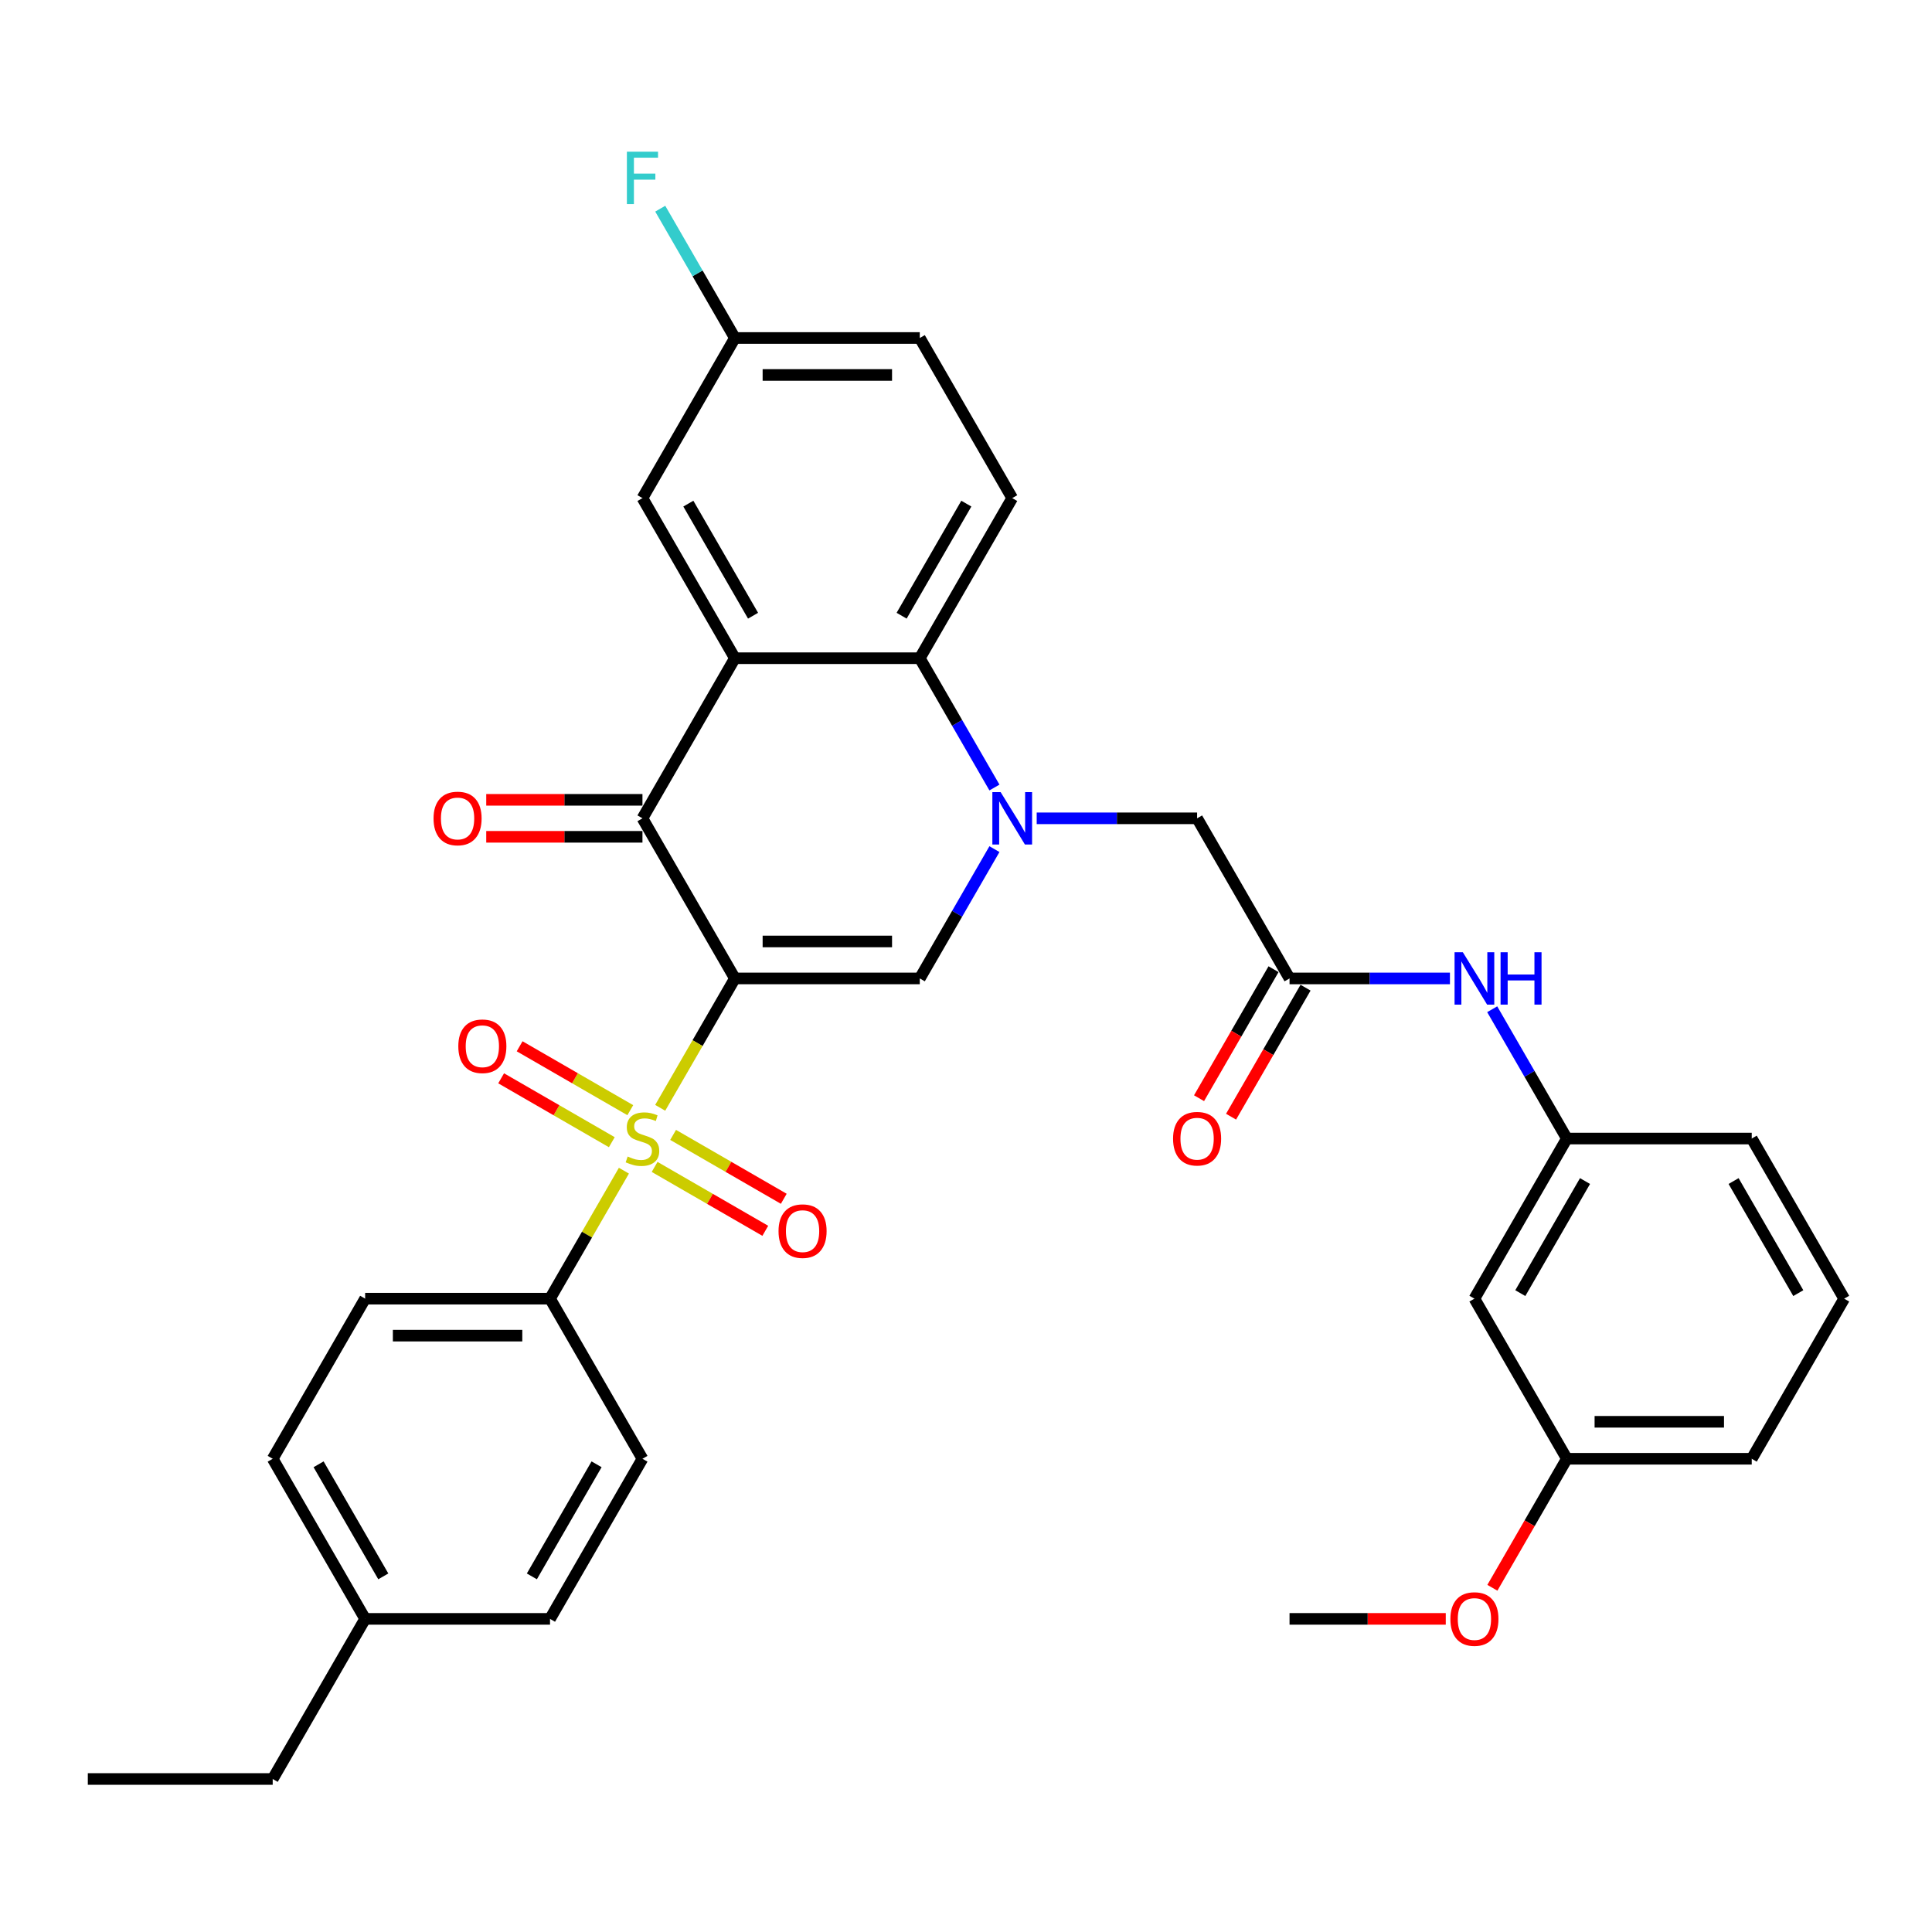<?xml version='1.0' encoding='iso-8859-1'?>
<svg version='1.1' baseProfile='full'
              xmlns='http://www.w3.org/2000/svg'
                      xmlns:rdkit='http://www.rdkit.org/xml'
                      xmlns:xlink='http://www.w3.org/1999/xlink'
                  xml:space='preserve'
width='1000px' height='1000px' viewBox='0 0 1000 1000'>
<!-- END OF HEADER -->
<rect style='opacity:1.0;fill:#FFFFFF;stroke:none' width='1000' height='1000' x='0' y='0'> </rect>
<path class='bond-0' d='M 380.383,506.436 L 361.051,539.921' style='fill:none;fill-rule:evenodd;stroke:#000000;stroke-width:6px;stroke-linecap:butt;stroke-linejoin:miter;stroke-opacity:1' />
<path class='bond-0' d='M 361.051,539.921 L 341.718,573.405' style='fill:none;fill-rule:evenodd;stroke:#CCCC00;stroke-width:6px;stroke-linecap:butt;stroke-linejoin:miter;stroke-opacity:1' />
<path class='bond-2' d='M 380.383,506.436 L 332.536,423.563' style='fill:none;fill-rule:evenodd;stroke:#000000;stroke-width:6px;stroke-linecap:butt;stroke-linejoin:miter;stroke-opacity:1' />
<path class='bond-3' d='M 380.383,506.436 L 476.077,506.436' style='fill:none;fill-rule:evenodd;stroke:#000000;stroke-width:6px;stroke-linecap:butt;stroke-linejoin:miter;stroke-opacity:1' />
<path class='bond-3' d='M 394.737,487.298 L 461.722,487.298' style='fill:none;fill-rule:evenodd;stroke:#000000;stroke-width:6px;stroke-linecap:butt;stroke-linejoin:miter;stroke-opacity:1' />
<path class='bond-7' d='M 322.934,605.941 L 303.811,639.062' style='fill:none;fill-rule:evenodd;stroke:#CCCC00;stroke-width:6px;stroke-linecap:butt;stroke-linejoin:miter;stroke-opacity:1' />
<path class='bond-7' d='M 303.811,639.062 L 284.689,672.183' style='fill:none;fill-rule:evenodd;stroke:#000000;stroke-width:6px;stroke-linecap:butt;stroke-linejoin:miter;stroke-opacity:1' />
<path class='bond-9' d='M 326.239,574.624 L 297.6,558.089' style='fill:none;fill-rule:evenodd;stroke:#CCCC00;stroke-width:6px;stroke-linecap:butt;stroke-linejoin:miter;stroke-opacity:1' />
<path class='bond-9' d='M 297.6,558.089 L 268.96,541.554' style='fill:none;fill-rule:evenodd;stroke:#FF0000;stroke-width:6px;stroke-linecap:butt;stroke-linejoin:miter;stroke-opacity:1' />
<path class='bond-9' d='M 316.67,591.199 L 288.03,574.664' style='fill:none;fill-rule:evenodd;stroke:#CCCC00;stroke-width:6px;stroke-linecap:butt;stroke-linejoin:miter;stroke-opacity:1' />
<path class='bond-9' d='M 288.03,574.664 L 259.391,558.129' style='fill:none;fill-rule:evenodd;stroke:#FF0000;stroke-width:6px;stroke-linecap:butt;stroke-linejoin:miter;stroke-opacity:1' />
<path class='bond-10' d='M 338.833,603.995 L 367.472,620.53' style='fill:none;fill-rule:evenodd;stroke:#CCCC00;stroke-width:6px;stroke-linecap:butt;stroke-linejoin:miter;stroke-opacity:1' />
<path class='bond-10' d='M 367.472,620.53 L 396.112,637.065' style='fill:none;fill-rule:evenodd;stroke:#FF0000;stroke-width:6px;stroke-linecap:butt;stroke-linejoin:miter;stroke-opacity:1' />
<path class='bond-10' d='M 348.402,587.42 L 377.042,603.955' style='fill:none;fill-rule:evenodd;stroke:#CCCC00;stroke-width:6px;stroke-linecap:butt;stroke-linejoin:miter;stroke-opacity:1' />
<path class='bond-10' d='M 377.042,603.955 L 405.681,620.49' style='fill:none;fill-rule:evenodd;stroke:#FF0000;stroke-width:6px;stroke-linecap:butt;stroke-linejoin:miter;stroke-opacity:1' />
<path class='bond-1' d='M 514.719,439.506 L 495.398,472.971' style='fill:none;fill-rule:evenodd;stroke:#0000FF;stroke-width:6px;stroke-linecap:butt;stroke-linejoin:miter;stroke-opacity:1' />
<path class='bond-1' d='M 495.398,472.971 L 476.077,506.436' style='fill:none;fill-rule:evenodd;stroke:#000000;stroke-width:6px;stroke-linecap:butt;stroke-linejoin:miter;stroke-opacity:1' />
<path class='bond-5' d='M 514.719,407.621 L 495.398,374.155' style='fill:none;fill-rule:evenodd;stroke:#0000FF;stroke-width:6px;stroke-linecap:butt;stroke-linejoin:miter;stroke-opacity:1' />
<path class='bond-5' d='M 495.398,374.155 L 476.077,340.69' style='fill:none;fill-rule:evenodd;stroke:#000000;stroke-width:6px;stroke-linecap:butt;stroke-linejoin:miter;stroke-opacity:1' />
<path class='bond-8' d='M 536.593,423.563 L 578.105,423.563' style='fill:none;fill-rule:evenodd;stroke:#0000FF;stroke-width:6px;stroke-linecap:butt;stroke-linejoin:miter;stroke-opacity:1' />
<path class='bond-8' d='M 578.105,423.563 L 619.617,423.563' style='fill:none;fill-rule:evenodd;stroke:#000000;stroke-width:6px;stroke-linecap:butt;stroke-linejoin:miter;stroke-opacity:1' />
<path class='bond-4' d='M 332.536,423.563 L 380.383,340.69' style='fill:none;fill-rule:evenodd;stroke:#000000;stroke-width:6px;stroke-linecap:butt;stroke-linejoin:miter;stroke-opacity:1' />
<path class='bond-14' d='M 332.536,413.994 L 292.105,413.994' style='fill:none;fill-rule:evenodd;stroke:#000000;stroke-width:6px;stroke-linecap:butt;stroke-linejoin:miter;stroke-opacity:1' />
<path class='bond-14' d='M 292.105,413.994 L 251.675,413.994' style='fill:none;fill-rule:evenodd;stroke:#FF0000;stroke-width:6px;stroke-linecap:butt;stroke-linejoin:miter;stroke-opacity:1' />
<path class='bond-14' d='M 332.536,433.132 L 292.105,433.132' style='fill:none;fill-rule:evenodd;stroke:#000000;stroke-width:6px;stroke-linecap:butt;stroke-linejoin:miter;stroke-opacity:1' />
<path class='bond-14' d='M 292.105,433.132 L 251.675,433.132' style='fill:none;fill-rule:evenodd;stroke:#FF0000;stroke-width:6px;stroke-linecap:butt;stroke-linejoin:miter;stroke-opacity:1' />
<path class='bond-12' d='M 380.383,340.69 L 332.536,257.817' style='fill:none;fill-rule:evenodd;stroke:#000000;stroke-width:6px;stroke-linecap:butt;stroke-linejoin:miter;stroke-opacity:1' />
<path class='bond-12' d='M 389.78,318.69 L 356.288,260.678' style='fill:none;fill-rule:evenodd;stroke:#000000;stroke-width:6px;stroke-linecap:butt;stroke-linejoin:miter;stroke-opacity:1' />
<path class='bond-34' d='M 380.383,340.69 L 476.077,340.69' style='fill:none;fill-rule:evenodd;stroke:#000000;stroke-width:6px;stroke-linecap:butt;stroke-linejoin:miter;stroke-opacity:1' />
<path class='bond-11' d='M 476.077,340.69 L 523.923,257.817' style='fill:none;fill-rule:evenodd;stroke:#000000;stroke-width:6px;stroke-linecap:butt;stroke-linejoin:miter;stroke-opacity:1' />
<path class='bond-11' d='M 466.679,318.69 L 500.172,260.678' style='fill:none;fill-rule:evenodd;stroke:#000000;stroke-width:6px;stroke-linecap:butt;stroke-linejoin:miter;stroke-opacity:1' />
<path class='bond-6' d='M 667.464,506.436 L 619.617,423.563' style='fill:none;fill-rule:evenodd;stroke:#000000;stroke-width:6px;stroke-linecap:butt;stroke-linejoin:miter;stroke-opacity:1' />
<path class='bond-13' d='M 667.464,506.436 L 708.976,506.436' style='fill:none;fill-rule:evenodd;stroke:#000000;stroke-width:6px;stroke-linecap:butt;stroke-linejoin:miter;stroke-opacity:1' />
<path class='bond-13' d='M 708.976,506.436 L 750.488,506.436' style='fill:none;fill-rule:evenodd;stroke:#0000FF;stroke-width:6px;stroke-linecap:butt;stroke-linejoin:miter;stroke-opacity:1' />
<path class='bond-16' d='M 659.177,501.652 L 639.9,535.04' style='fill:none;fill-rule:evenodd;stroke:#000000;stroke-width:6px;stroke-linecap:butt;stroke-linejoin:miter;stroke-opacity:1' />
<path class='bond-16' d='M 639.9,535.04 L 620.623,568.429' style='fill:none;fill-rule:evenodd;stroke:#FF0000;stroke-width:6px;stroke-linecap:butt;stroke-linejoin:miter;stroke-opacity:1' />
<path class='bond-16' d='M 675.751,511.221 L 656.474,544.61' style='fill:none;fill-rule:evenodd;stroke:#000000;stroke-width:6px;stroke-linecap:butt;stroke-linejoin:miter;stroke-opacity:1' />
<path class='bond-16' d='M 656.474,544.61 L 637.197,577.999' style='fill:none;fill-rule:evenodd;stroke:#FF0000;stroke-width:6px;stroke-linecap:butt;stroke-linejoin:miter;stroke-opacity:1' />
<path class='bond-18' d='M 284.689,672.183 L 188.995,672.183' style='fill:none;fill-rule:evenodd;stroke:#000000;stroke-width:6px;stroke-linecap:butt;stroke-linejoin:miter;stroke-opacity:1' />
<path class='bond-18' d='M 270.335,691.322 L 203.349,691.322' style='fill:none;fill-rule:evenodd;stroke:#000000;stroke-width:6px;stroke-linecap:butt;stroke-linejoin:miter;stroke-opacity:1' />
<path class='bond-19' d='M 284.689,672.183 L 332.536,755.056' style='fill:none;fill-rule:evenodd;stroke:#000000;stroke-width:6px;stroke-linecap:butt;stroke-linejoin:miter;stroke-opacity:1' />
<path class='bond-21' d='M 523.923,257.817 L 476.077,174.943' style='fill:none;fill-rule:evenodd;stroke:#000000;stroke-width:6px;stroke-linecap:butt;stroke-linejoin:miter;stroke-opacity:1' />
<path class='bond-20' d='M 332.536,257.817 L 380.383,174.943' style='fill:none;fill-rule:evenodd;stroke:#000000;stroke-width:6px;stroke-linecap:butt;stroke-linejoin:miter;stroke-opacity:1' />
<path class='bond-15' d='M 772.362,522.379 L 791.684,555.844' style='fill:none;fill-rule:evenodd;stroke:#0000FF;stroke-width:6px;stroke-linecap:butt;stroke-linejoin:miter;stroke-opacity:1' />
<path class='bond-15' d='M 791.684,555.844 L 811.005,589.31' style='fill:none;fill-rule:evenodd;stroke:#000000;stroke-width:6px;stroke-linecap:butt;stroke-linejoin:miter;stroke-opacity:1' />
<path class='bond-17' d='M 811.005,589.31 L 763.158,672.183' style='fill:none;fill-rule:evenodd;stroke:#000000;stroke-width:6px;stroke-linecap:butt;stroke-linejoin:miter;stroke-opacity:1' />
<path class='bond-17' d='M 820.402,611.31 L 786.91,669.321' style='fill:none;fill-rule:evenodd;stroke:#000000;stroke-width:6px;stroke-linecap:butt;stroke-linejoin:miter;stroke-opacity:1' />
<path class='bond-29' d='M 811.005,589.31 L 906.699,589.31' style='fill:none;fill-rule:evenodd;stroke:#000000;stroke-width:6px;stroke-linecap:butt;stroke-linejoin:miter;stroke-opacity:1' />
<path class='bond-22' d='M 763.158,672.183 L 811.005,755.056' style='fill:none;fill-rule:evenodd;stroke:#000000;stroke-width:6px;stroke-linecap:butt;stroke-linejoin:miter;stroke-opacity:1' />
<path class='bond-23' d='M 188.995,672.183 L 141.148,755.056' style='fill:none;fill-rule:evenodd;stroke:#000000;stroke-width:6px;stroke-linecap:butt;stroke-linejoin:miter;stroke-opacity:1' />
<path class='bond-24' d='M 332.536,755.056 L 284.689,837.929' style='fill:none;fill-rule:evenodd;stroke:#000000;stroke-width:6px;stroke-linecap:butt;stroke-linejoin:miter;stroke-opacity:1' />
<path class='bond-24' d='M 308.784,757.918 L 275.291,815.929' style='fill:none;fill-rule:evenodd;stroke:#000000;stroke-width:6px;stroke-linecap:butt;stroke-linejoin:miter;stroke-opacity:1' />
<path class='bond-25' d='M 380.383,174.943 L 361.062,141.478' style='fill:none;fill-rule:evenodd;stroke:#000000;stroke-width:6px;stroke-linecap:butt;stroke-linejoin:miter;stroke-opacity:1' />
<path class='bond-25' d='M 361.062,141.478 L 341.74,108.013' style='fill:none;fill-rule:evenodd;stroke:#33CCCC;stroke-width:6px;stroke-linecap:butt;stroke-linejoin:miter;stroke-opacity:1' />
<path class='bond-35' d='M 380.383,174.943 L 476.077,174.943' style='fill:none;fill-rule:evenodd;stroke:#000000;stroke-width:6px;stroke-linecap:butt;stroke-linejoin:miter;stroke-opacity:1' />
<path class='bond-35' d='M 394.737,194.082 L 461.722,194.082' style='fill:none;fill-rule:evenodd;stroke:#000000;stroke-width:6px;stroke-linecap:butt;stroke-linejoin:miter;stroke-opacity:1' />
<path class='bond-27' d='M 811.005,755.056 L 791.728,788.445' style='fill:none;fill-rule:evenodd;stroke:#000000;stroke-width:6px;stroke-linecap:butt;stroke-linejoin:miter;stroke-opacity:1' />
<path class='bond-27' d='M 791.728,788.445 L 772.451,821.834' style='fill:none;fill-rule:evenodd;stroke:#FF0000;stroke-width:6px;stroke-linecap:butt;stroke-linejoin:miter;stroke-opacity:1' />
<path class='bond-37' d='M 811.005,755.056 L 906.699,755.056' style='fill:none;fill-rule:evenodd;stroke:#000000;stroke-width:6px;stroke-linecap:butt;stroke-linejoin:miter;stroke-opacity:1' />
<path class='bond-37' d='M 825.359,735.917 L 892.344,735.917' style='fill:none;fill-rule:evenodd;stroke:#000000;stroke-width:6px;stroke-linecap:butt;stroke-linejoin:miter;stroke-opacity:1' />
<path class='bond-36' d='M 141.148,755.056 L 188.995,837.929' style='fill:none;fill-rule:evenodd;stroke:#000000;stroke-width:6px;stroke-linecap:butt;stroke-linejoin:miter;stroke-opacity:1' />
<path class='bond-36' d='M 164.9,757.918 L 198.393,815.929' style='fill:none;fill-rule:evenodd;stroke:#000000;stroke-width:6px;stroke-linecap:butt;stroke-linejoin:miter;stroke-opacity:1' />
<path class='bond-26' d='M 284.689,837.929 L 188.995,837.929' style='fill:none;fill-rule:evenodd;stroke:#000000;stroke-width:6px;stroke-linecap:butt;stroke-linejoin:miter;stroke-opacity:1' />
<path class='bond-31' d='M 188.995,837.929 L 141.148,920.803' style='fill:none;fill-rule:evenodd;stroke:#000000;stroke-width:6px;stroke-linecap:butt;stroke-linejoin:miter;stroke-opacity:1' />
<path class='bond-32' d='M 748.325,837.929 L 707.895,837.929' style='fill:none;fill-rule:evenodd;stroke:#FF0000;stroke-width:6px;stroke-linecap:butt;stroke-linejoin:miter;stroke-opacity:1' />
<path class='bond-32' d='M 707.895,837.929 L 667.464,837.929' style='fill:none;fill-rule:evenodd;stroke:#000000;stroke-width:6px;stroke-linecap:butt;stroke-linejoin:miter;stroke-opacity:1' />
<path class='bond-28' d='M 954.545,672.183 L 906.699,589.31' style='fill:none;fill-rule:evenodd;stroke:#000000;stroke-width:6px;stroke-linecap:butt;stroke-linejoin:miter;stroke-opacity:1' />
<path class='bond-28' d='M 930.794,669.321 L 897.301,611.31' style='fill:none;fill-rule:evenodd;stroke:#000000;stroke-width:6px;stroke-linecap:butt;stroke-linejoin:miter;stroke-opacity:1' />
<path class='bond-30' d='M 954.545,672.183 L 906.699,755.056' style='fill:none;fill-rule:evenodd;stroke:#000000;stroke-width:6px;stroke-linecap:butt;stroke-linejoin:miter;stroke-opacity:1' />
<path class='bond-33' d='M 141.148,920.803 L 45.455,920.803' style='fill:none;fill-rule:evenodd;stroke:#000000;stroke-width:6px;stroke-linecap:butt;stroke-linejoin:miter;stroke-opacity:1' />
<path  class='atom-1' d='M 324.88 598.611
Q 325.187 598.726, 326.45 599.262
Q 327.713 599.798, 329.091 600.142
Q 330.507 600.448, 331.885 600.448
Q 334.45 600.448, 335.943 599.223
Q 337.435 597.96, 337.435 595.779
Q 337.435 594.286, 336.67 593.367
Q 335.943 592.448, 334.794 591.951
Q 333.646 591.453, 331.732 590.879
Q 329.321 590.152, 327.866 589.463
Q 326.45 588.774, 325.416 587.319
Q 324.421 585.865, 324.421 583.415
Q 324.421 580.008, 326.718 577.903
Q 329.053 575.798, 333.646 575.798
Q 336.785 575.798, 340.344 577.29
L 339.464 580.238
Q 336.211 578.898, 333.761 578.898
Q 331.12 578.898, 329.665 580.008
Q 328.211 581.08, 328.249 582.956
Q 328.249 584.41, 328.976 585.29
Q 329.742 586.171, 330.813 586.668
Q 331.923 587.166, 333.761 587.74
Q 336.211 588.506, 337.665 589.271
Q 339.12 590.037, 340.153 591.606
Q 341.225 593.137, 341.225 595.779
Q 341.225 599.53, 338.699 601.558
Q 336.211 603.549, 332.038 603.549
Q 329.627 603.549, 327.789 603.013
Q 325.99 602.515, 323.847 601.635
L 324.88 598.611
' fill='#CCCC00'/>
<path  class='atom-2' d='M 517.933 410.013
L 526.813 424.367
Q 527.694 425.783, 529.11 428.348
Q 530.526 430.912, 530.603 431.066
L 530.603 410.013
L 534.201 410.013
L 534.201 437.113
L 530.488 437.113
L 520.957 421.42
Q 519.847 419.582, 518.66 417.477
Q 517.512 415.372, 517.167 414.721
L 517.167 437.113
L 513.646 437.113
L 513.646 410.013
L 517.933 410.013
' fill='#0000FF'/>
<path  class='atom-10' d='M 237.222 541.539
Q 237.222 535.032, 240.438 531.396
Q 243.653 527.759, 249.663 527.759
Q 255.672 527.759, 258.888 531.396
Q 262.103 535.032, 262.103 541.539
Q 262.103 548.123, 258.849 551.874
Q 255.596 555.587, 249.663 555.587
Q 243.691 555.587, 240.438 551.874
Q 237.222 548.161, 237.222 541.539
M 249.663 552.525
Q 253.797 552.525, 256.017 549.769
Q 258.275 546.975, 258.275 541.539
Q 258.275 536.219, 256.017 533.539
Q 253.797 530.822, 249.663 530.822
Q 245.529 530.822, 243.27 533.501
Q 241.05 536.18, 241.05 541.539
Q 241.05 547.013, 243.27 549.769
Q 245.529 552.525, 249.663 552.525
' fill='#FF0000'/>
<path  class='atom-11' d='M 402.969 637.233
Q 402.969 630.726, 406.184 627.09
Q 409.4 623.453, 415.409 623.453
Q 421.419 623.453, 424.634 627.09
Q 427.849 630.726, 427.849 637.233
Q 427.849 643.817, 424.596 647.568
Q 421.342 651.281, 415.409 651.281
Q 409.438 651.281, 406.184 647.568
Q 402.969 643.855, 402.969 637.233
M 415.409 648.219
Q 419.543 648.219, 421.763 645.463
Q 424.022 642.668, 424.022 637.233
Q 424.022 631.912, 421.763 629.233
Q 419.543 626.515, 415.409 626.515
Q 411.275 626.515, 409.017 629.195
Q 406.797 631.874, 406.797 637.233
Q 406.797 642.707, 409.017 645.463
Q 411.275 648.219, 415.409 648.219
' fill='#FF0000'/>
<path  class='atom-14' d='M 757.167 492.886
L 766.048 507.24
Q 766.928 508.656, 768.344 511.221
Q 769.761 513.786, 769.837 513.939
L 769.837 492.886
L 773.435 492.886
L 773.435 519.987
L 769.722 519.987
L 760.191 504.293
Q 759.081 502.456, 757.895 500.35
Q 756.746 498.245, 756.402 497.594
L 756.402 519.987
L 752.88 519.987
L 752.88 492.886
L 757.167 492.886
' fill='#0000FF'/>
<path  class='atom-14' d='M 776.689 492.886
L 780.364 492.886
L 780.364 504.408
L 794.22 504.408
L 794.22 492.886
L 797.895 492.886
L 797.895 519.987
L 794.22 519.987
L 794.22 507.47
L 780.364 507.47
L 780.364 519.987
L 776.689 519.987
L 776.689 492.886
' fill='#0000FF'/>
<path  class='atom-15' d='M 224.402 423.64
Q 224.402 417.132, 227.617 413.496
Q 230.833 409.86, 236.842 409.86
Q 242.852 409.86, 246.067 413.496
Q 249.282 417.132, 249.282 423.64
Q 249.282 430.223, 246.029 433.975
Q 242.775 437.688, 236.842 437.688
Q 230.871 437.688, 227.617 433.975
Q 224.402 430.262, 224.402 423.64
M 236.842 434.625
Q 240.976 434.625, 243.196 431.869
Q 245.455 429.075, 245.455 423.64
Q 245.455 418.319, 243.196 415.64
Q 240.976 412.922, 236.842 412.922
Q 232.708 412.922, 230.45 415.601
Q 228.23 418.281, 228.23 423.64
Q 228.23 429.113, 230.45 431.869
Q 232.708 434.625, 236.842 434.625
' fill='#FF0000'/>
<path  class='atom-17' d='M 607.177 589.386
Q 607.177 582.879, 610.392 579.243
Q 613.608 575.606, 619.617 575.606
Q 625.627 575.606, 628.842 579.243
Q 632.057 582.879, 632.057 589.386
Q 632.057 595.97, 628.804 599.721
Q 625.55 603.434, 619.617 603.434
Q 613.646 603.434, 610.392 599.721
Q 607.177 596.008, 607.177 589.386
M 619.617 600.372
Q 623.751 600.372, 625.971 597.616
Q 628.23 594.822, 628.23 589.386
Q 628.23 584.066, 625.971 581.386
Q 623.751 578.668, 619.617 578.668
Q 615.483 578.668, 613.225 581.348
Q 611.005 584.027, 611.005 589.386
Q 611.005 594.86, 613.225 597.616
Q 615.483 600.372, 619.617 600.372
' fill='#FF0000'/>
<path  class='atom-26' d='M 324.478 78.52
L 340.593 78.52
L 340.593 81.62
L 328.115 81.62
L 328.115 89.85
L 339.215 89.85
L 339.215 92.989
L 328.115 92.989
L 328.115 105.62
L 324.478 105.62
L 324.478 78.52
' fill='#33CCCC'/>
<path  class='atom-28' d='M 750.718 838.006
Q 750.718 831.499, 753.933 827.862
Q 757.148 824.226, 763.158 824.226
Q 769.167 824.226, 772.383 827.862
Q 775.598 831.499, 775.598 838.006
Q 775.598 844.59, 772.344 848.341
Q 769.091 852.054, 763.158 852.054
Q 757.187 852.054, 753.933 848.341
Q 750.718 844.628, 750.718 838.006
M 763.158 848.992
Q 767.292 848.992, 769.512 846.236
Q 771.77 843.441, 771.77 838.006
Q 771.77 832.685, 769.512 830.006
Q 767.292 827.288, 763.158 827.288
Q 759.024 827.288, 756.766 829.968
Q 754.545 832.647, 754.545 838.006
Q 754.545 843.48, 756.766 846.236
Q 759.024 848.992, 763.158 848.992
' fill='#FF0000'/>
</svg>
